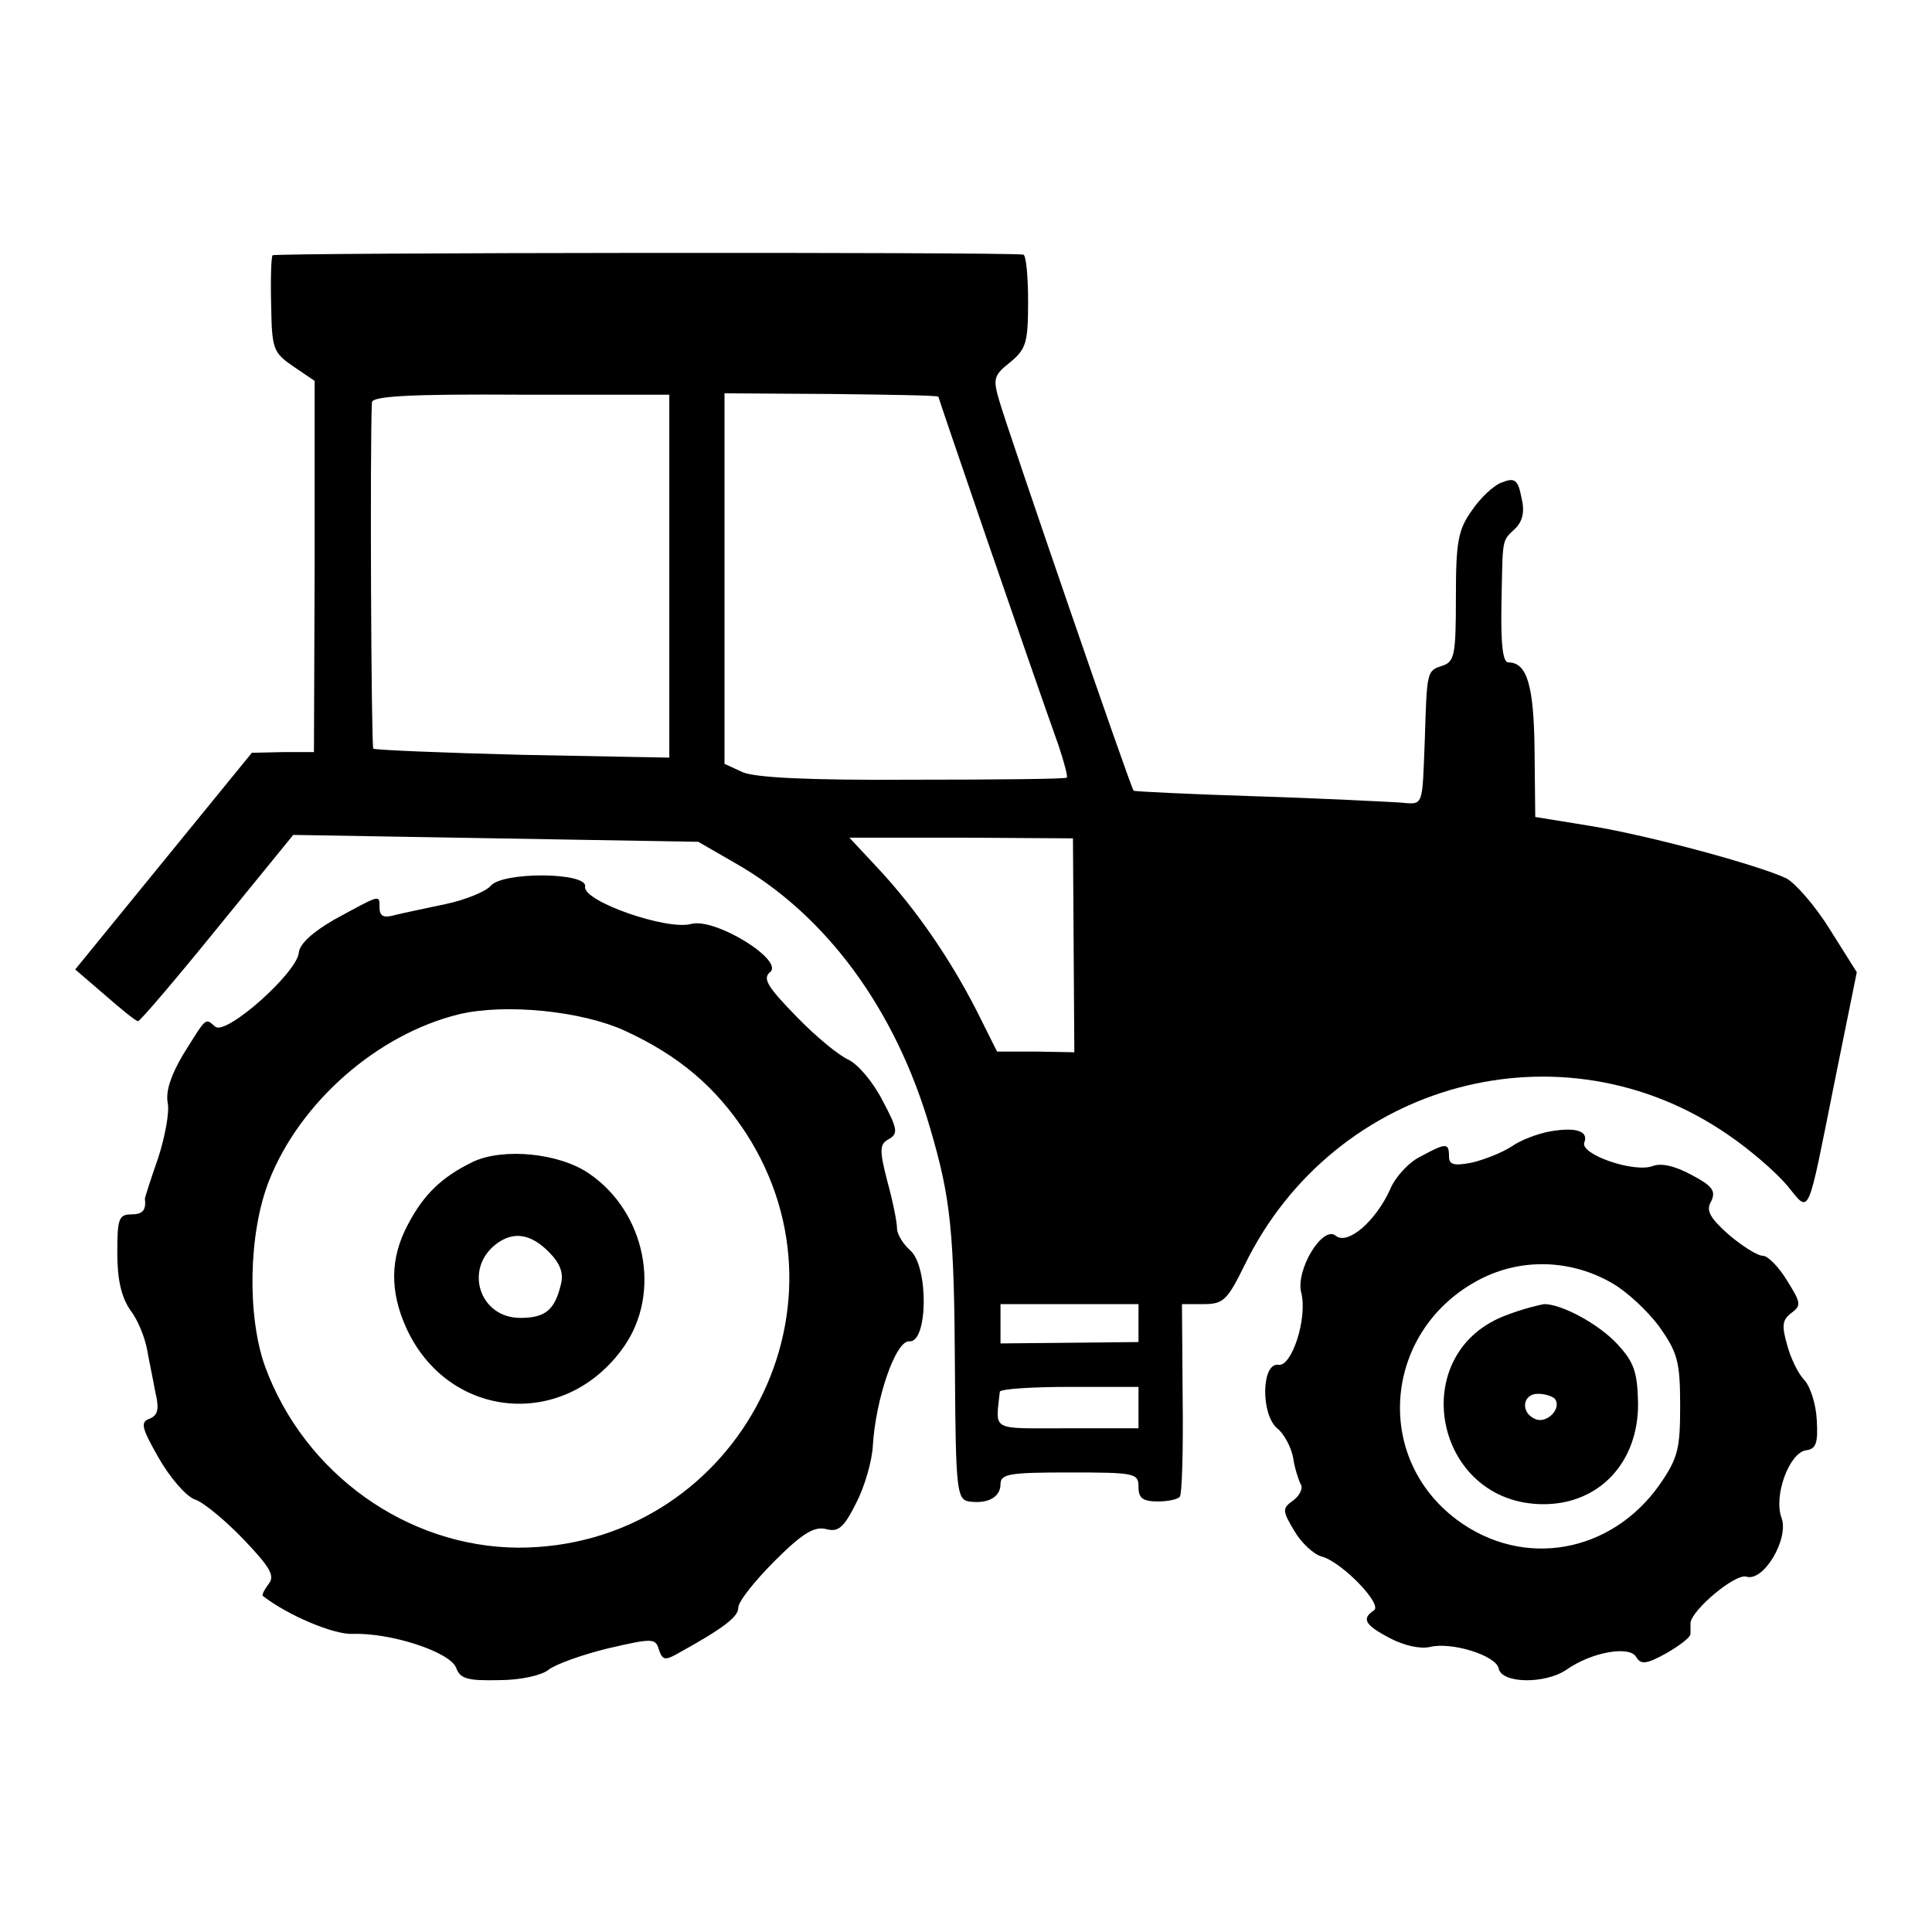 <svg version="1" xmlns="http://www.w3.org/2000/svg" width="373.333" height="373.333" viewBox="0 0 280 280"><path d="M39.5 37c-.2.3-.3 3.5-.2 7.3.1 6.3.3 6.8 3.2 8.8l3.1 2.1v26.9l-.1 26.9H41l-4.5.1-12.8 15.7-12.8 15.7 4.3 3.7c2.4 2.1 4.5 3.8 4.8 3.8.3 0 5.5-6.1 11.5-13.5l11-13.5 29.4.5 29.3.5 5.2 3c13.3 7.5 23.4 21.3 28.4 38.5 3 10.2 3.5 14.9 3.6 35.4.1 17 .3 18.4 2 18.7 2.7.4 4.6-.6 4.6-2.5 0-1.5 1.3-1.7 10-1.7 9.5 0 10 .1 10 2.1 0 1.6.6 2.1 2.8 2.1 1.5 0 2.9-.3 3.2-.7.3-.4.5-6.8.4-14.3l-.1-13.6h3.2c2.8 0 3.4-.6 5.9-5.7 13-26.6 46-35.5 70.1-18.8 3.1 2.1 6.9 5.4 8.5 7.3 3.4 4.1 2.8 5.3 7-15.6l3.1-15.3-3.9-6.2c-2.1-3.4-5-6.7-6.3-7.4-4-1.9-19.8-6.2-28.4-7.6l-8-1.3-.1-9.7c-.1-9.4-1.1-12.7-3.8-12.7-.8 0-1.1-2.6-1-8.3.2-9.9 0-9.2 2-11.1 1.1-1.1 1.4-2.5.9-4.5-.5-2.6-1-2.9-2.8-2.2-1.2.4-3.2 2.3-4.4 4.1-2 2.8-2.3 4.6-2.3 12.6 0 8.4-.2 9.3-2 9.9-2.2.7-2.2.8-2.5 10.5-.4 10.2-.1 9.6-3.7 9.3-1.8-.1-11.2-.6-20.8-.9-9.6-.3-17.6-.7-17.7-.8-.4-.3-18.3-52.4-19.5-56.6-.9-3.1-.8-3.6 1.6-5.5 2.3-1.9 2.6-2.8 2.6-8.8 0-3.7-.3-6.8-.7-6.8-2.5-.4-108.5-.3-108.8.1zM97 83.5v26.3l-21.2-.4c-11.7-.3-21.4-.7-21.7-.9-.3-.4-.5-44.1-.2-50.2.1-.9 5.7-1.2 21.6-1.1H97v26.3zm39-26c0 .2 12.9 37.9 17.4 50.5.8 2.4 1.4 4.6 1.2 4.7-.1.2-10.2.3-22.3.3-15 .1-22.9-.3-24.7-1.1l-2.6-1.2V57l15.5.1c8.5.1 15.5.2 15.5.4zm19.6 79.5l.1 15.5-5.6-.1h-5.6l-3-6c-3.9-7.6-8.8-14.7-14.2-20.5l-4.2-4.5h16.2l16.2.1.1 15.5zm9.4 54.7v2.8l-10 .1-10 .1V189h20v2.7zm0 12.3v3h-10.3c-11.3 0-10.4.5-9.8-5.3.1-.4 4.6-.7 10.1-.7h10v3z"/><path d="M71.1 128.4c-.7.8-3.6 2-6.4 2.6-2.8.6-6.2 1.3-7.4 1.6-1.7.5-2.3.2-2.3-1.1 0-1.9.2-1.9-6.6 1.8-3.1 1.8-5 3.5-5.1 4.8-.3 2.9-10.5 12-12.1 10.7-1.5-1.3-1.2-1.5-4.7 4.1-1.7 2.9-2.5 5.2-2.2 6.9.3 1.4-.4 5-1.4 8.1-1.1 3.1-1.9 5.7-1.9 5.8.2 1.7-.3 2.3-2 2.3-1.8 0-2 .7-2 5.6 0 3.9.6 6.4 1.9 8.3 1.1 1.4 2.1 4 2.4 5.6.3 1.7.9 4.5 1.2 6.2.6 2.5.4 3.4-.8 3.9-1.4.5-1.2 1.3 1.3 5.7 1.6 2.8 3.9 5.5 5.2 6 1.3.4 4.5 3.1 7.1 5.8 3.9 4.1 4.6 5.3 3.6 6.5-.6.8-1 1.6-.8 1.7 3.6 2.8 10.2 5.6 13 5.5 5.5-.2 14.1 2.6 15 4.9.6 1.6 1.6 1.9 6.2 1.8 3.2 0 6.2-.7 7.2-1.5s4.9-2.2 8.6-3.1c6.5-1.5 6.9-1.5 7.4.2.5 1.5.9 1.6 2.8.5 6.7-3.7 8.7-5.3 8.7-6.6 0-.9 2.4-3.9 5.3-6.8 4-4 5.7-5 7.4-4.6 1.8.5 2.6-.2 4.4-3.8 1.2-2.3 2.3-6.1 2.4-8.3.4-6.7 3.3-15.3 5.3-15.1 2.7.2 2.8-10.9.1-13.2-1-.9-1.9-2.3-1.9-3.2 0-.9-.6-3.9-1.4-6.8-1.2-4.6-1.1-5.4.2-6.1 1.4-.8 1.3-1.5-.9-5.6-1.3-2.6-3.5-5.2-4.9-5.9-1.4-.6-4.8-3.4-7.6-6.3-4.2-4.3-4.9-5.5-3.8-6.4 2.1-1.7-7.9-7.9-11.4-7-3.5 1-15.8-3.3-15.4-5.4.4-2.1-12-2.2-13.7-.1zm19.5 21c7.8 3.6 13.1 8.1 17.5 14.8 16.8 26-2 60.1-33 60.1-16.1-.1-31-10.7-36.7-26.3-2.6-7.3-2.4-19.3.6-26.9 4.5-11.4 15.7-21.2 27.5-24.1 6.7-1.6 17.8-.5 24.1 2.4z"/><path d="M68.5 168.4c-4.5 2.2-7.1 4.7-9.4 9.1-2.6 4.9-2.6 9.7-.2 15 6.1 13.3 23 14.8 31.5 2.7 5.5-7.8 3.2-19.5-5-25.1-4.3-3-12.5-3.8-16.9-1.7zm11 13c1.7 1.7 2.2 3.1 1.8 4.7-.9 3.8-2.3 4.9-5.9 4.9-5.9 0-8.2-7.1-3.5-10.7 2.5-1.9 5-1.5 7.6 1.1zM224.5 164c-1.6.3-4.1 1.2-5.5 2.2-1.4.9-4 1.9-5.7 2.3-2.6.5-3.3.3-3.3-.9 0-2-.4-2-4.1 0-1.7.8-3.7 3-4.4 4.7-2.1 4.7-6.2 8.2-7.9 6.8-1.9-1.6-5.9 5-5 8.3.9 3.7-1.4 10.7-3.3 10.4-2.5-.4-2.6 7.2-.2 9.2 1 .8 2 2.7 2.3 4.2.2 1.5.8 3.3 1.1 3.9.4.5-.1 1.6-1 2.3-1.7 1.2-1.7 1.5.1 4.5 1 1.7 2.8 3.4 4 3.7 2.9.8 8.9 7 7.5 7.8-1.8 1.2-1.3 2.1 2.3 4 2.1 1.1 4.4 1.6 5.8 1.3 3.1-.8 9.6 1.2 10 3.1.4 2.2 6.7 2.3 9.8.2 3.7-2.6 9.1-3.5 10.1-1.9.7 1.2 1.5 1.1 4.4-.5 1.9-1.1 3.5-2.3 3.5-2.8v-1.6c.2-1.9 6.5-7.2 8.1-6.7 2.5.8 6.2-5.5 5.1-8.5-1.2-3.2 1.1-9.4 3.5-9.8 1.5-.2 1.8-1 1.6-4.4-.1-2.2-.9-4.8-1.8-5.8-.9-.9-2-3.2-2.5-5.1-.8-2.8-.7-3.6.6-4.6 1.5-1.1 1.4-1.5-.6-4.7-1.2-2-2.8-3.6-3.5-3.6-.8 0-3-1.4-5-3.1-2.7-2.4-3.3-3.5-2.5-4.8.7-1.5.2-2.2-2.8-3.8-2.4-1.3-4.4-1.8-5.7-1.3-2.7 1-10.5-1.7-9.9-3.4.7-1.7-1.3-2.3-5.1-1.6zm9.2 22c2.1 1.2 5.1 4 6.8 6.3 2.6 3.7 3 5 3 11.4 0 6.3-.3 7.6-3 11.5-7 9.9-19.7 12.2-29.3 5.1-12.4-9.2-10.6-27.7 3.3-34.9 6-3.1 13.2-2.9 19.2.6z"/><path d="M218.6 190.5c-15.1 5.3-10.9 27.5 5.1 27.5 8.1 0 13.8-6.1 13.7-14.7-.1-4.5-.6-5.9-3-8.5-2.8-3-8.1-5.8-10.6-5.8-.7.1-3.1.7-5.2 1.5zm6.8 12.3c.9 1.4-1.2 3.5-2.8 2.9-2.3-.9-2-3.7.3-3.7 1.1 0 2.2.4 2.5.8z"/></svg>